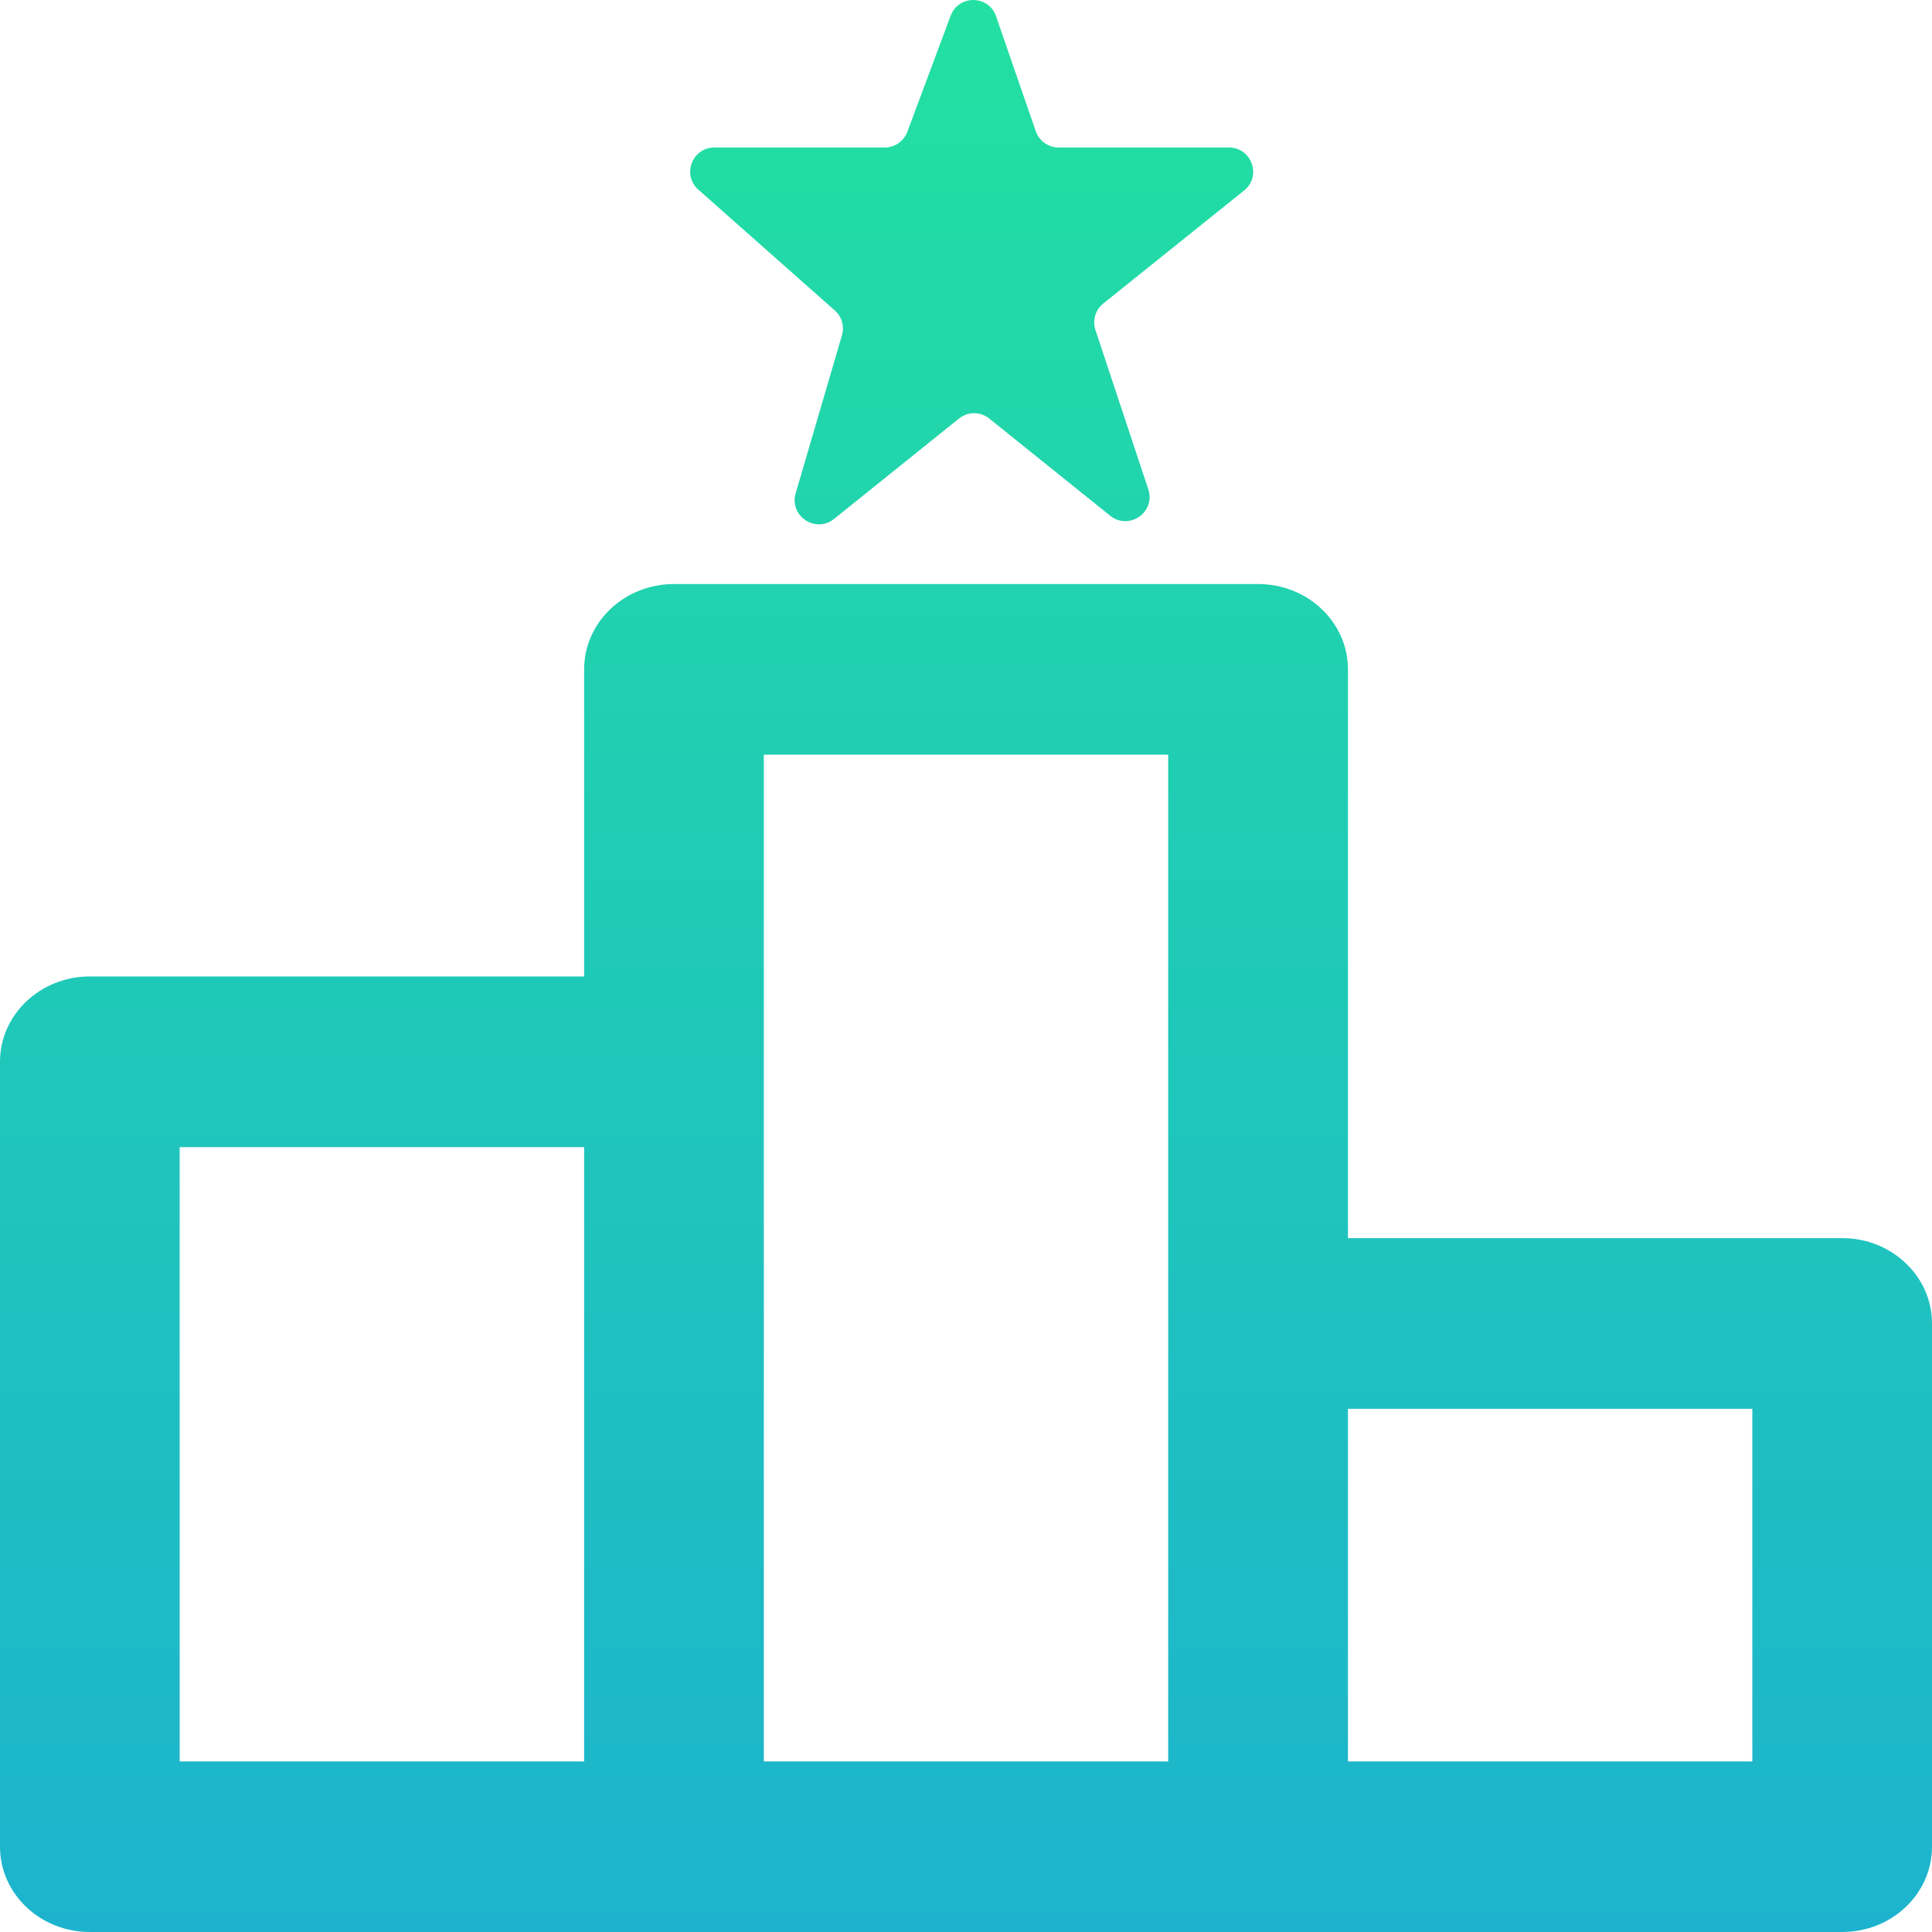 <svg width="20" height="20" viewBox="0 0 20 20" fill="none" xmlns="http://www.w3.org/2000/svg">
<g id="icon/rank">
<path id="Union" fill-rule="evenodd" clip-rule="evenodd" d="M11.493 5.339C11.688 5.495 11.966 5.301 11.887 5.065L11.34 3.416C11.307 3.317 11.339 3.208 11.421 3.142L12.879 1.972C13.063 1.824 12.958 1.527 12.722 1.527H10.958C10.852 1.527 10.757 1.459 10.722 1.358L10.311 0.168C10.235 -0.053 9.923 -0.057 9.841 0.163L9.393 1.364C9.356 1.462 9.263 1.527 9.159 1.527H7.395C7.165 1.527 7.057 1.811 7.23 1.964L8.641 3.213C8.714 3.277 8.743 3.377 8.716 3.47L8.237 5.106C8.168 5.341 8.443 5.525 8.634 5.372L9.927 4.333C10.019 4.259 10.149 4.259 10.241 4.333L11.493 5.339ZM6.977 6.046C6.463 6.046 6.047 6.441 6.047 6.929V10.108H0.93C0.416 10.108 0 10.504 0 10.992V19.117C0 19.605 0.416 20 0.93 20H6.961L6.977 20H13.013L13.023 20H19.07C19.584 20 20 19.605 20 19.117V13.7C20 13.213 19.584 12.817 19.07 12.817H13.954V6.929C13.954 6.441 13.537 6.046 13.024 6.046H6.977ZM12.093 13.7L12.093 13.678V7.812H7.907V18.234H12.093V13.7ZM18.14 18.234H13.954V14.584H18.14V18.234ZM1.86 18.234V11.875H6.047V18.234H1.86Z" fill="url(#paint0_linear_206_19040)"/>
</g>
<defs>
<linearGradient id="paint0_linear_206_19040" x1="10" y1="0" x2="10" y2="20" gradientUnits="userSpaceOnUse">
<stop stop-color="#22E0A1"/>
<stop offset="1" stop-color="#1DB3CE"/>
</linearGradient>
</defs>
</svg>
